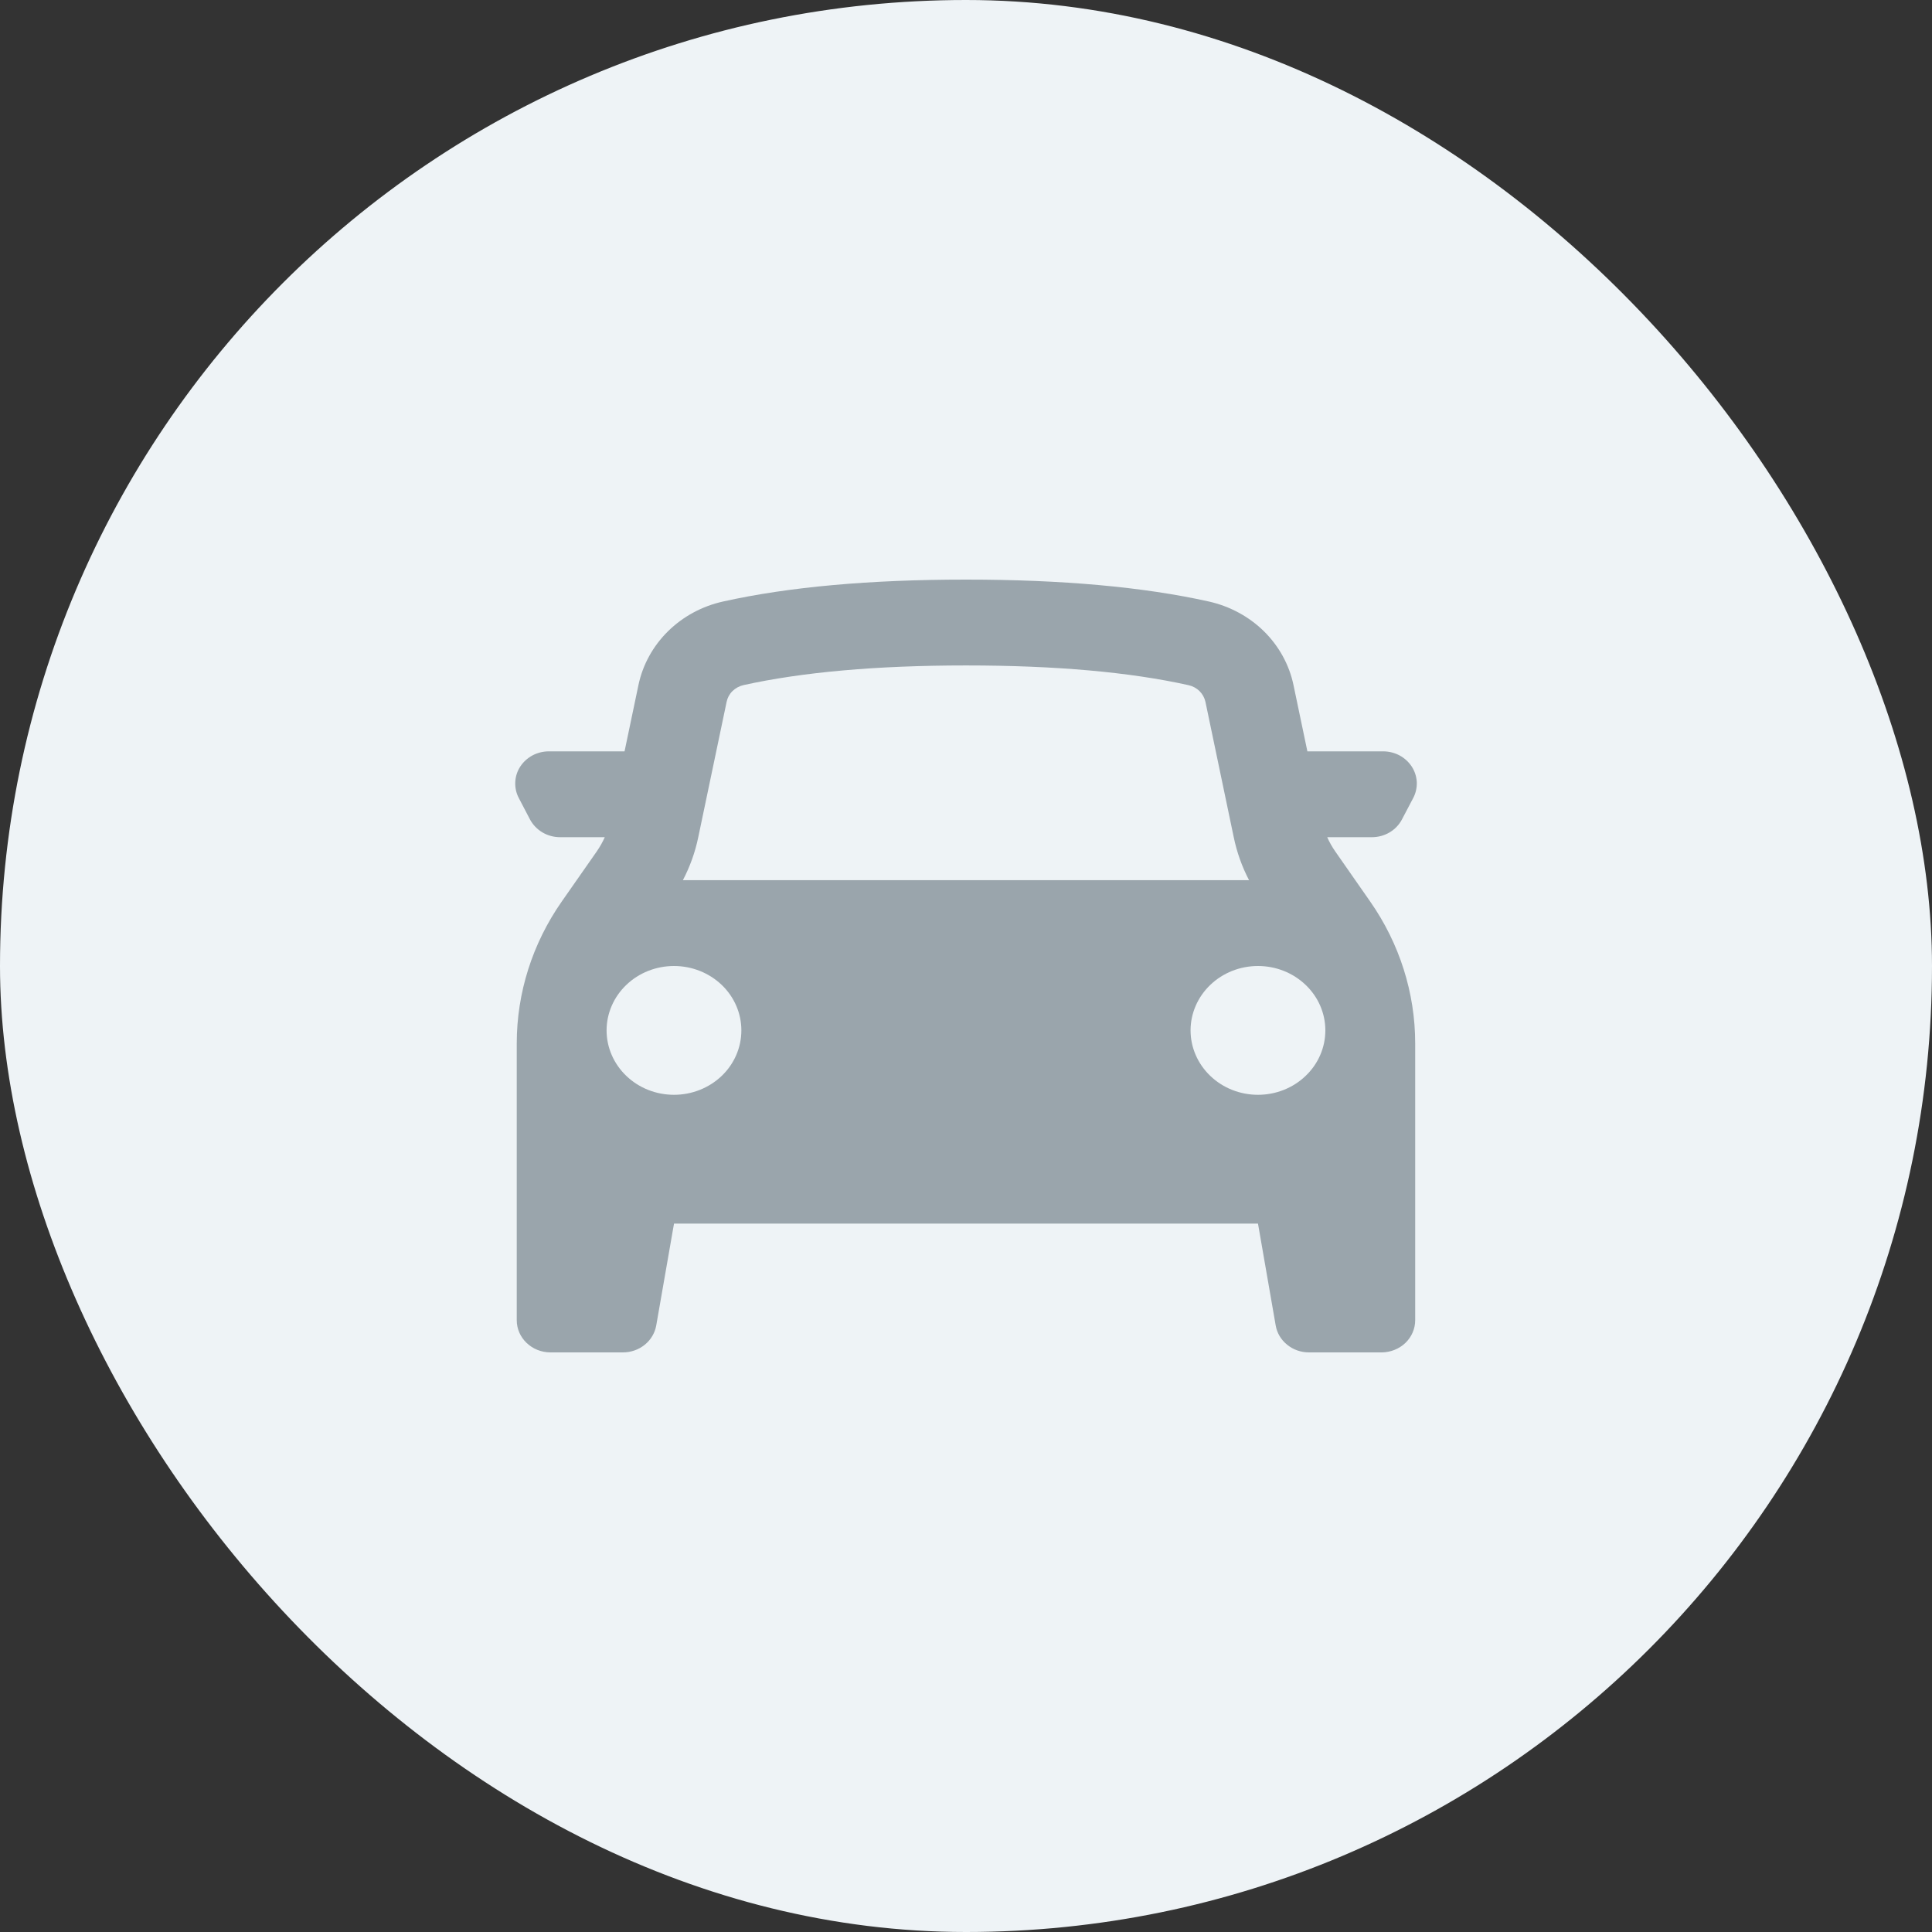 <?xml version="1.0" encoding="UTF-8"?> <svg xmlns="http://www.w3.org/2000/svg" width="30" height="30" viewBox="0 0 30 30" fill="none"><rect x="0" y="0" width="30" height="30" fill="#333333" stroke="none"/><rect width="30" height="30" rx="15" fill="#EEF3F6"></rect><path fill-rule="evenodd" clip-rule="evenodd" d="M8.024 16.202V20.5C8.024 20.776 8.259 21 8.548 21H9.673C9.797 21 9.917 20.958 10.012 20.881C10.106 20.805 10.169 20.699 10.19 20.582L10.466 19H19.534L19.809 20.582C19.829 20.699 19.892 20.805 19.987 20.881C20.081 20.958 20.201 21 20.325 21H21.452C21.59 21 21.724 20.947 21.822 20.854C21.92 20.76 21.975 20.633 21.975 20.5V16.202C21.975 15.418 21.732 14.652 21.277 14L20.733 13.22C20.685 13.151 20.643 13.077 20.609 13H21.302C21.4 13 21.495 12.974 21.578 12.925C21.66 12.876 21.727 12.806 21.77 12.723L21.945 12.39C21.985 12.314 22.003 12.229 22 12.144C21.995 12.059 21.969 11.976 21.922 11.904C21.875 11.832 21.81 11.772 21.732 11.73C21.654 11.689 21.567 11.667 21.478 11.667H20.301L20.085 10.636C20.019 10.322 19.86 10.033 19.627 9.803C19.393 9.573 19.096 9.413 18.77 9.34C17.75 9.113 16.493 9 15 9C13.506 9 12.249 9.113 11.229 9.34C10.903 9.412 10.605 9.573 10.372 9.803C10.139 10.033 9.98 10.322 9.914 10.636L9.698 11.667H8.522C8.433 11.667 8.346 11.689 8.268 11.73C8.19 11.772 8.125 11.832 8.078 11.904C8.031 11.976 8.005 12.059 8.001 12.144C7.997 12.229 8.015 12.314 8.055 12.39L8.229 12.723C8.273 12.806 8.34 12.876 8.422 12.925C8.505 12.974 8.6 13 8.697 13H9.391C9.357 13.077 9.315 13.15 9.267 13.22L8.722 14C8.267 14.652 8.024 15.418 8.024 16.202ZM19.158 13.003C19.206 13.233 19.285 13.457 19.395 13.667H10.604C10.714 13.457 10.794 13.234 10.842 13.003L11.283 10.898C11.296 10.835 11.327 10.777 11.374 10.731C11.421 10.685 11.48 10.653 11.546 10.638C12.451 10.438 13.605 10.333 15 10.333C16.395 10.333 17.548 10.437 18.454 10.639C18.519 10.653 18.579 10.685 18.626 10.731C18.672 10.777 18.704 10.835 18.718 10.898L19.158 13.003ZM10.466 17C10.743 17 11.009 16.895 11.206 16.707C11.402 16.52 11.512 16.265 11.512 16C11.512 15.735 11.402 15.48 11.206 15.293C11.009 15.105 10.743 15 10.466 15C10.188 15 9.922 15.105 9.726 15.293C9.53 15.48 9.419 15.735 9.419 16C9.419 16.265 9.53 16.52 9.726 16.707C9.922 16.895 10.188 17 10.466 17ZM20.58 16C20.58 16.265 20.47 16.52 20.273 16.707C20.077 16.895 19.811 17 19.534 17C19.256 17 18.99 16.895 18.794 16.707C18.598 16.52 18.487 16.265 18.487 16C18.487 15.735 18.598 15.48 18.794 15.293C18.99 15.105 19.256 15 19.534 15C19.811 15 20.077 15.105 20.273 15.293C20.47 15.48 20.58 15.735 20.58 16Z" fill="#9AA5AC"></path></svg> 